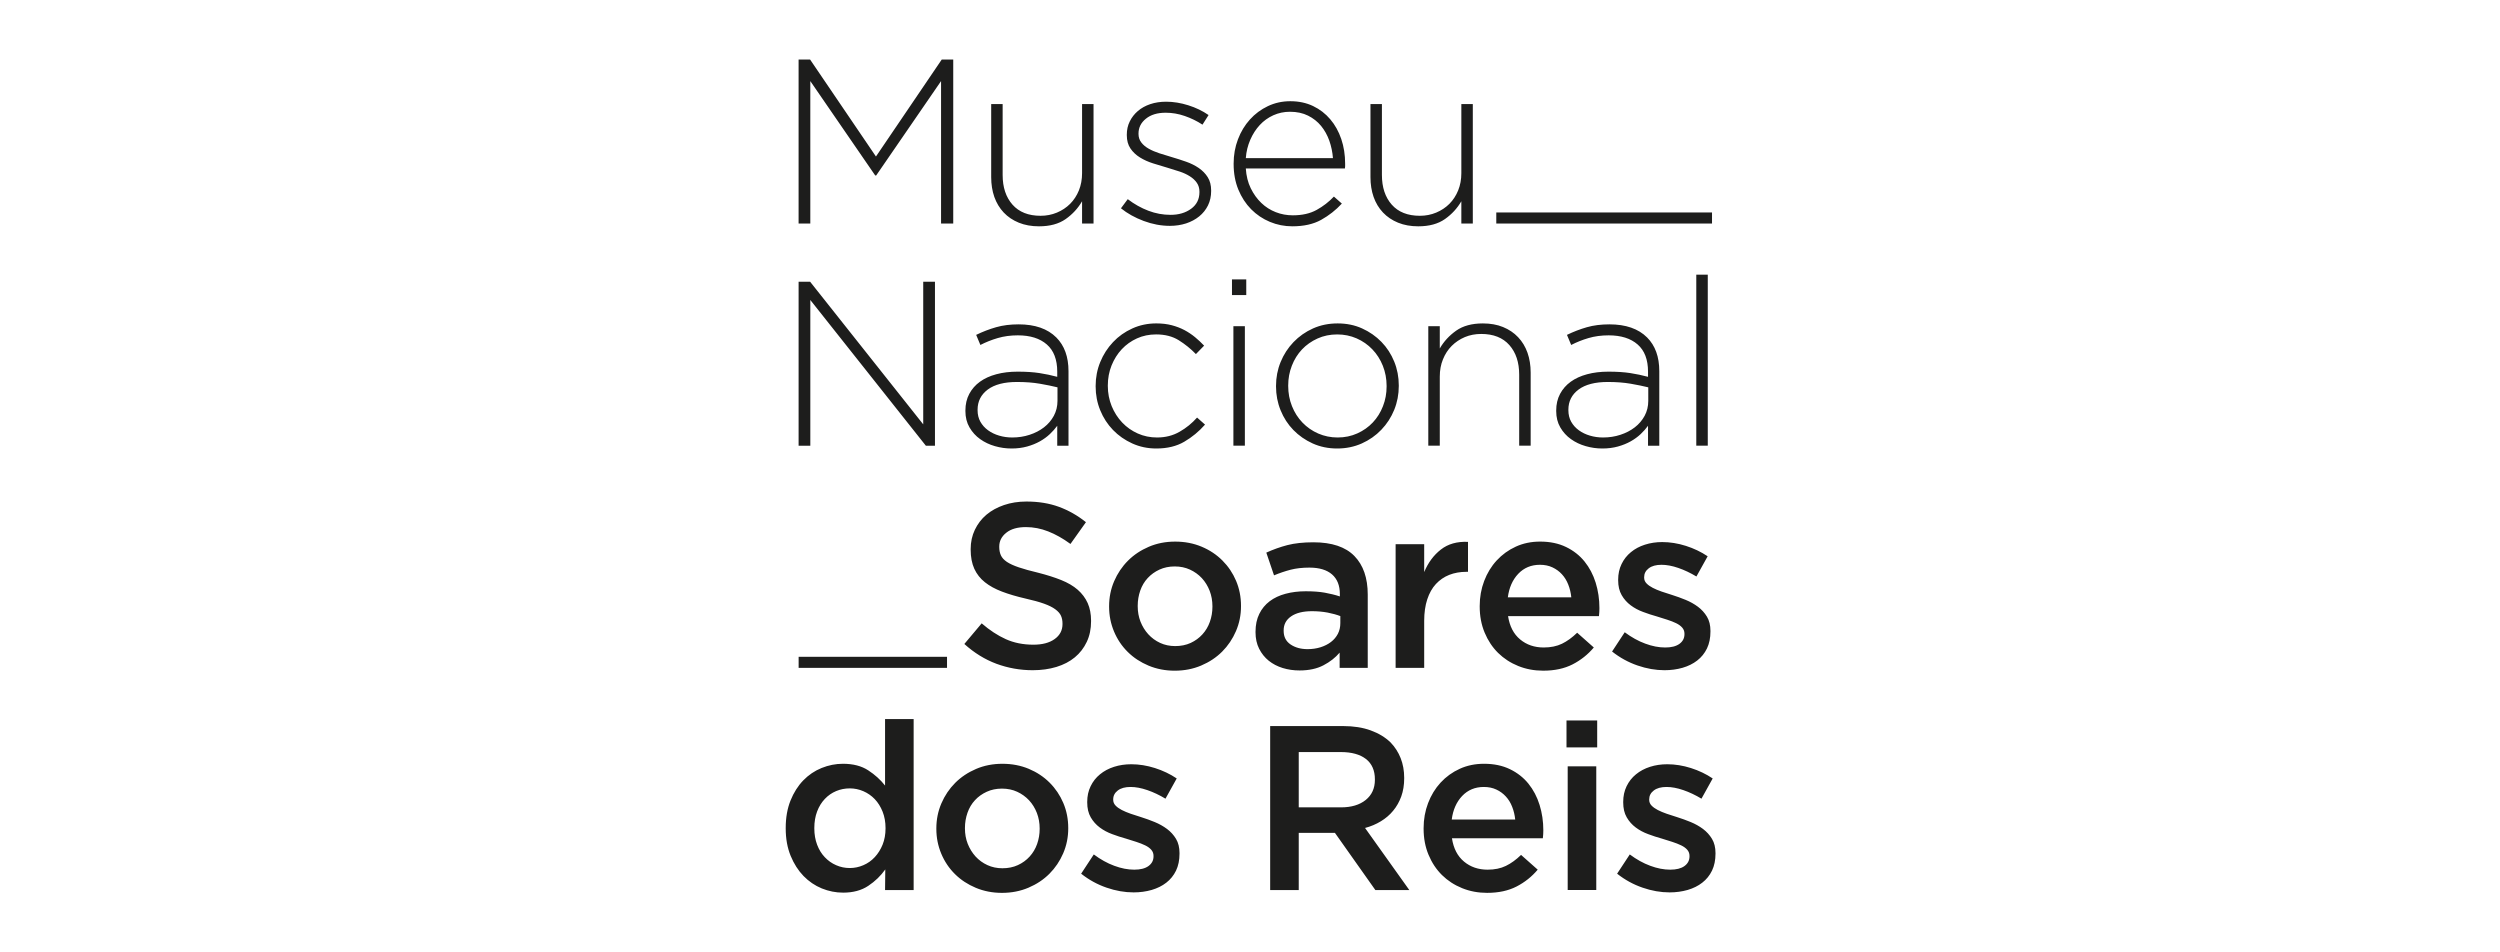 <?xml version="1.0" encoding="UTF-8"?>
<svg width="210px" height="80px" viewBox="0 0 210 80" version="1.1" xmlns="http://www.w3.org/2000/svg" xmlns:xlink="http://www.w3.org/1999/xlink">
    <title>logos/Museu_Nacional_Soares_dos_Reis</title>
    <g id="logos/Museu_Nacional_Soares_dos_Reis" stroke="none" stroke-width="1" fill="none" fill-rule="evenodd">
        <path d="M79.107,5 L73.58,13.147 L68.047,5 L67.082,5 L67.082,18.775 L68.066,18.775 L68.066,6.811 L73.519,14.741 L73.598,14.741 L79.049,6.811 L79.049,18.775 L80.072,18.775 L80.072,5 L79.107,5 Z M87.273,19.011 C86.644,19.011 86.08,18.909 85.581,18.706 C85.082,18.503 84.66,18.219 84.311,17.851 C83.964,17.482 83.703,17.047 83.523,16.541 C83.348,16.038 83.26,15.483 83.26,14.879 L83.26,8.739 L84.222,8.739 L84.222,14.702 C84.222,15.739 84.5,16.569 85.05,17.191 C85.6,17.813 86.387,18.126 87.41,18.126 C87.897,18.126 88.352,18.037 88.778,17.86 C89.205,17.683 89.575,17.436 89.89,17.124 C90.204,16.807 90.452,16.429 90.629,15.991 C90.806,15.551 90.894,15.07 90.894,14.544 L90.894,8.739 L91.857,8.739 L91.857,18.776 L90.894,18.776 L90.894,16.907 C90.552,17.496 90.095,17.995 89.517,18.401 C88.939,18.808 88.191,19.011 87.273,19.011 M98.273,18.972 C97.539,18.972 96.803,18.835 96.069,18.56 C95.335,18.285 94.698,17.93 94.16,17.497 L94.731,16.73 C95.283,17.15 95.859,17.474 96.463,17.702 C97.066,17.933 97.688,18.047 98.332,18.047 C99.014,18.047 99.588,17.877 100.054,17.537 C100.52,17.196 100.753,16.73 100.753,16.143 L100.753,16.103 C100.753,15.817 100.681,15.567 100.536,15.358 C100.392,15.148 100.196,14.964 99.947,14.808 C99.697,14.649 99.415,14.519 99.101,14.414 C98.786,14.309 98.45,14.206 98.096,14.099 C97.688,13.983 97.278,13.857 96.866,13.726 C96.453,13.596 96.083,13.43 95.754,13.225 C95.426,13.022 95.16,12.771 94.957,12.47 C94.754,12.17 94.652,11.797 94.652,11.352 L94.652,11.312 C94.652,10.904 94.733,10.536 94.899,10.203 C95.062,9.867 95.288,9.578 95.577,9.329 C95.866,9.079 96.213,8.886 96.619,8.748 C97.027,8.611 97.474,8.543 97.959,8.543 C98.562,8.543 99.182,8.644 99.818,8.844 C100.455,9.044 101.021,9.319 101.52,9.664 L101.009,10.471 C100.55,10.17 100.054,9.928 99.522,9.744 C98.991,9.559 98.457,9.469 97.919,9.469 C97.222,9.469 96.67,9.634 96.258,9.97 C95.843,10.303 95.635,10.718 95.635,11.216 L95.635,11.254 C95.635,11.529 95.715,11.769 95.873,11.971 C96.029,12.174 96.237,12.349 96.493,12.491 C96.749,12.636 97.048,12.764 97.388,12.876 C97.728,12.985 98.078,13.095 98.432,13.197 C98.837,13.316 99.238,13.444 99.63,13.582 C100.024,13.719 100.378,13.896 100.695,14.111 C101.009,14.328 101.261,14.586 101.45,14.887 C101.641,15.19 101.736,15.563 101.736,16.005 L101.736,16.047 C101.736,16.49 101.648,16.893 101.471,17.255 C101.294,17.613 101.049,17.921 100.732,18.177 C100.417,18.431 100.051,18.629 99.63,18.767 C99.21,18.902 98.758,18.972 98.273,18.972 M111.968,13.284 C111.929,12.774 111.826,12.285 111.663,11.819 C111.498,11.355 111.267,10.94 110.973,10.579 C110.677,10.218 110.311,9.931 109.878,9.714 C109.444,9.497 108.936,9.388 108.358,9.388 C107.857,9.388 107.391,9.488 106.956,9.684 C106.522,9.882 106.145,10.152 105.823,10.5 C105.499,10.847 105.233,11.262 105.024,11.739 C104.814,12.219 104.688,12.734 104.648,13.284 L111.968,13.284 Z M108.557,19.01 C107.899,19.01 107.27,18.887 106.671,18.637 C106.075,18.388 105.548,18.034 105.094,17.575 C104.641,17.116 104.283,16.563 104.019,15.922 C103.756,15.279 103.625,14.564 103.625,13.776 L103.625,13.737 C103.625,13.016 103.747,12.338 103.989,11.702 C104.231,11.064 104.567,10.511 104.993,10.038 C105.42,9.565 105.921,9.192 106.499,8.917 C107.074,8.642 107.706,8.502 108.386,8.502 C109.095,8.502 109.731,8.638 110.295,8.906 C110.859,9.176 111.341,9.546 111.742,10.02 C112.143,10.49 112.451,11.045 112.667,11.681 C112.884,12.317 112.991,13.009 112.991,13.758 L112.991,13.965 C112.991,14.009 112.984,14.072 112.973,14.151 L104.648,14.151 C104.688,14.778 104.826,15.333 105.063,15.815 C105.301,16.298 105.595,16.708 105.951,17.048 C106.305,17.388 106.711,17.645 107.165,17.822 C107.617,17.999 108.095,18.087 108.594,18.087 C109.384,18.087 110.05,17.936 110.598,17.633 C111.143,17.332 111.628,16.957 112.048,16.512 L112.716,17.102 C112.204,17.654 111.623,18.108 110.973,18.47 C110.321,18.831 109.517,19.01 108.557,19.01 L108.557,19.01 Z M119.132,19.011 C118.502,19.011 117.938,18.909 117.44,18.706 C116.941,18.503 116.519,18.219 116.17,17.851 C115.822,17.482 115.561,17.047 115.382,16.541 C115.207,16.038 115.119,15.483 115.119,14.879 L115.119,8.739 L116.081,8.739 L116.081,14.702 C116.081,15.739 116.358,16.569 116.908,17.191 C117.458,17.813 118.246,18.126 119.269,18.126 C119.756,18.126 120.211,18.037 120.637,17.86 C121.064,17.683 121.434,17.436 121.749,17.124 C122.063,16.807 122.31,16.429 122.487,15.991 C122.665,15.551 122.753,15.07 122.753,14.544 L122.753,8.739 L123.716,8.739 L123.716,18.776 L122.753,18.776 L122.753,16.907 C122.41,17.496 121.954,17.995 121.376,18.401 C120.798,18.808 120.05,19.011 119.132,19.011 M67.083,23.663 L68.048,23.663 L77.551,35.646 L77.551,23.663 L78.537,23.663 L78.537,37.439 L77.771,37.439 L68.067,25.199 L68.067,37.439 L67.083,37.439 L67.083,23.663 Z M85.03,36.749 C85.54,36.749 86.027,36.675 86.487,36.523 C86.946,36.374 87.349,36.164 87.696,35.896 C88.043,35.628 88.318,35.304 88.523,34.927 C88.726,34.547 88.829,34.13 88.829,33.673 L88.829,32.536 C88.407,32.433 87.915,32.331 87.351,32.233 C86.787,32.135 86.144,32.086 85.424,32.086 C84.361,32.086 83.543,32.298 82.972,32.722 C82.404,33.146 82.117,33.713 82.117,34.416 L82.117,34.456 C82.117,34.822 82.196,35.146 82.352,35.426 C82.511,35.708 82.723,35.945 82.993,36.141 C83.261,36.337 83.573,36.488 83.928,36.593 C84.282,36.698 84.65,36.749 85.03,36.749 M84.972,37.674 C84.499,37.674 84.033,37.609 83.573,37.476 C83.114,37.346 82.702,37.15 82.334,36.887 C81.966,36.626 81.667,36.297 81.439,35.903 C81.208,35.509 81.094,35.05 81.094,34.526 L81.094,34.486 C81.094,33.962 81.201,33.496 81.418,33.088 C81.635,32.683 81.933,32.34 82.315,32.065 C82.695,31.79 83.154,31.58 83.692,31.436 C84.231,31.291 84.827,31.219 85.482,31.219 C86.191,31.219 86.801,31.259 87.312,31.338 C87.824,31.417 88.323,31.522 88.808,31.653 L88.808,31.221 C88.808,30.205 88.516,29.441 87.931,28.933 C87.349,28.425 86.538,28.169 85.501,28.169 C84.886,28.169 84.322,28.246 83.809,28.397 C83.299,28.546 82.811,28.74 82.352,28.977 L81.998,28.129 C82.55,27.861 83.107,27.647 83.671,27.486 C84.235,27.325 84.865,27.246 85.561,27.246 C86.939,27.246 87.994,27.612 88.731,28.348 C89.411,29.029 89.754,29.972 89.754,31.18 L89.754,37.439 L88.808,37.439 L88.808,35.766 C88.638,36.001 88.43,36.234 88.188,36.465 C87.945,36.693 87.666,36.896 87.351,37.073 C87.037,37.25 86.68,37.395 86.279,37.507 C85.878,37.618 85.443,37.674 84.972,37.674 M97.131,37.674 C96.411,37.674 95.737,37.534 95.115,37.252 C94.49,36.97 93.95,36.592 93.493,36.119 C93.036,35.646 92.677,35.096 92.421,34.467 C92.162,33.836 92.034,33.169 92.034,32.458 L92.034,32.421 C92.034,31.71 92.162,31.044 92.421,30.412 C92.677,29.783 93.036,29.226 93.493,28.741 C93.95,28.254 94.49,27.872 95.115,27.59 C95.737,27.306 96.411,27.166 97.131,27.166 C97.604,27.166 98.033,27.217 98.419,27.317 C98.806,27.418 99.165,27.555 99.491,27.727 C99.82,27.902 100.118,28.103 100.389,28.326 C100.657,28.55 100.911,28.785 101.146,29.035 L100.456,29.743 C100.025,29.298 99.545,28.911 99.021,28.583 C98.494,28.254 97.86,28.091 97.112,28.091 C96.534,28.091 95.998,28.201 95.506,28.424 C95.015,28.646 94.591,28.949 94.229,29.335 C93.868,29.72 93.584,30.174 93.372,30.696 C93.162,31.218 93.057,31.78 93.057,32.381 L93.057,32.421 C93.057,33.02 93.167,33.586 93.381,34.115 C93.598,34.642 93.894,35.103 94.267,35.495 C94.642,35.889 95.078,36.194 95.576,36.415 C96.075,36.637 96.613,36.749 97.189,36.749 C97.9,36.749 98.531,36.588 99.088,36.266 C99.648,35.947 100.135,35.548 100.554,35.075 L101.223,35.667 C100.713,36.245 100.132,36.723 99.482,37.103 C98.834,37.485 98.049,37.674 97.131,37.674 M103.605,37.436 L104.569,37.436 L104.569,27.401 L103.605,27.401 L103.605,37.436 Z M103.486,24.786 L104.686,24.786 L104.686,23.467 L103.486,23.467 L103.486,24.786 Z M112.362,36.749 C112.956,36.749 113.506,36.635 114.012,36.407 C114.52,36.178 114.956,35.871 115.317,35.486 C115.68,35.102 115.965,34.647 116.168,34.123 C116.373,33.601 116.475,33.046 116.475,32.459 L116.475,32.419 C116.475,31.818 116.368,31.254 116.158,30.725 C115.946,30.196 115.655,29.737 115.277,29.345 C114.902,28.954 114.462,28.646 113.954,28.423 C113.446,28.201 112.903,28.092 112.322,28.092 C111.728,28.092 111.178,28.206 110.672,28.434 C110.164,28.663 109.729,28.97 109.365,29.355 C109.004,29.739 108.719,30.194 108.517,30.716 C108.312,31.238 108.209,31.795 108.209,32.382 L108.209,32.419 C108.209,33.021 108.314,33.587 108.526,34.116 C108.736,34.643 109.029,35.104 109.405,35.495 C109.782,35.887 110.223,36.195 110.731,36.416 C111.239,36.637 111.782,36.749 112.362,36.749 M112.322,37.674 C111.574,37.674 110.889,37.532 110.265,37.25 C109.642,36.968 109.102,36.591 108.643,36.12 C108.183,35.647 107.827,35.097 107.571,34.465 C107.314,33.836 107.186,33.167 107.186,32.459 L107.186,32.419 C107.186,31.711 107.314,31.042 107.571,30.413 C107.827,29.784 108.186,29.227 108.652,28.74 C109.118,28.255 109.666,27.87 110.295,27.588 C110.926,27.306 111.614,27.167 112.362,27.167 C113.11,27.167 113.795,27.306 114.417,27.588 C115.04,27.87 115.583,28.248 116.042,28.721 C116.501,29.192 116.857,29.744 117.114,30.373 C117.37,31.002 117.498,31.671 117.498,32.382 L117.498,32.419 C117.498,33.128 117.37,33.797 117.114,34.428 C116.857,35.057 116.498,35.614 116.032,36.099 C115.566,36.586 115.019,36.968 114.389,37.25 C113.758,37.532 113.07,37.674 112.322,37.674 M119.977,27.402 L120.942,27.402 L120.942,29.271 C121.282,28.682 121.741,28.183 122.319,27.775 C122.895,27.37 123.643,27.167 124.561,27.167 C125.193,27.167 125.757,27.267 126.253,27.47 C126.754,27.675 127.176,27.959 127.523,28.327 C127.87,28.693 128.134,29.131 128.311,29.635 C128.488,30.14 128.576,30.695 128.576,31.299 L128.576,37.437 L127.612,37.437 L127.612,31.476 C127.612,30.439 127.337,29.609 126.787,28.987 C126.234,28.362 125.447,28.052 124.424,28.052 C123.925,28.052 123.466,28.141 123.046,28.316 C122.627,28.495 122.259,28.74 121.944,29.054 C121.629,29.369 121.385,29.747 121.208,30.187 C121.028,30.625 120.942,31.108 120.942,31.632 L120.942,37.437 L119.977,37.437 L119.977,27.402 Z M134.657,36.749 C135.167,36.749 135.654,36.675 136.113,36.523 C136.572,36.374 136.976,36.164 137.323,35.896 C137.67,35.628 137.945,35.304 138.15,34.927 C138.353,34.547 138.455,34.13 138.455,33.673 L138.455,32.536 C138.034,32.433 137.542,32.331 136.978,32.233 C136.414,32.135 135.771,32.086 135.051,32.086 C133.988,32.086 133.17,32.298 132.599,32.722 C132.03,33.146 131.744,33.713 131.744,34.416 L131.744,34.456 C131.744,34.822 131.823,35.146 131.979,35.426 C132.138,35.708 132.35,35.945 132.62,36.141 C132.888,36.337 133.2,36.488 133.555,36.593 C133.909,36.698 134.277,36.749 134.657,36.749 M134.599,37.674 C134.126,37.674 133.659,37.609 133.2,37.476 C132.741,37.346 132.329,37.15 131.961,36.887 C131.592,36.626 131.294,36.297 131.066,35.903 C130.835,35.509 130.721,35.05 130.721,34.526 L130.721,34.486 C130.721,33.962 130.828,33.496 131.045,33.088 C131.261,32.683 131.56,32.34 131.942,32.065 C132.322,31.79 132.781,31.58 133.319,31.436 C133.858,31.291 134.454,31.219 135.109,31.219 C135.817,31.219 136.428,31.259 136.938,31.338 C137.451,31.417 137.95,31.522 138.434,31.653 L138.434,31.221 C138.434,30.205 138.143,29.441 137.558,28.933 C136.976,28.425 136.165,28.169 135.128,28.169 C134.512,28.169 133.948,28.246 133.436,28.397 C132.925,28.546 132.438,28.74 131.979,28.977 L131.625,28.129 C132.177,27.861 132.734,27.647 133.298,27.486 C133.862,27.325 134.491,27.246 135.188,27.246 C136.565,27.246 137.621,27.612 138.358,28.348 C139.038,29.029 139.381,29.972 139.381,31.18 L139.381,37.439 L138.434,37.439 L138.434,35.766 C138.264,36.001 138.057,36.234 137.815,36.465 C137.572,36.693 137.293,36.896 136.978,37.073 C136.663,37.25 136.307,37.395 135.906,37.507 C135.505,37.618 135.069,37.674 134.599,37.674 M142.488,37.438 L143.453,37.438 L143.453,23.074 L142.488,23.074 L142.488,37.438 Z M86.752,56.298 C85.689,56.298 84.673,56.116 83.701,55.758 C82.732,55.396 81.832,54.842 81.005,54.094 L82.461,52.362 C83.13,52.94 83.806,53.383 84.489,53.69 C85.169,53.998 85.945,54.154 86.81,54.154 C87.558,54.154 88.152,53.996 88.59,53.681 C89.031,53.367 89.25,52.947 89.25,52.423 L89.25,52.383 C89.25,52.134 89.208,51.912 89.122,51.724 C89.038,51.533 88.879,51.353 88.649,51.183 C88.418,51.011 88.103,50.854 87.703,50.71 C87.302,50.565 86.777,50.421 86.134,50.276 C85.395,50.106 84.743,49.913 84.17,49.696 C83.599,49.479 83.119,49.218 82.732,48.908 C82.343,48.601 82.047,48.223 81.842,47.778 C81.639,47.331 81.536,46.795 81.536,46.163 L81.536,46.126 C81.536,45.534 81.653,44.993 81.888,44.502 C82.124,44.01 82.443,43.588 82.855,43.241 C83.263,42.894 83.757,42.623 84.333,42.425 C84.908,42.229 85.538,42.129 86.22,42.129 C87.232,42.129 88.138,42.278 88.945,42.572 C89.753,42.868 90.511,43.297 91.219,43.863 L89.919,45.692 C89.29,45.233 88.667,44.881 88.05,44.639 C87.435,44.397 86.81,44.276 86.181,44.276 C85.472,44.276 84.922,44.432 84.529,44.749 C84.135,45.061 83.937,45.45 83.937,45.909 L83.937,45.946 C83.937,46.21 83.983,46.443 84.074,46.646 C84.167,46.851 84.335,47.035 84.577,47.198 C84.822,47.361 85.158,47.515 85.584,47.659 C86.011,47.804 86.556,47.955 87.213,48.111 C87.936,48.296 88.576,48.498 89.136,48.722 C89.695,48.946 90.159,49.218 90.527,49.538 C90.895,49.862 91.175,50.234 91.366,50.661 C91.555,51.087 91.65,51.584 91.65,52.145 L91.65,52.185 C91.65,52.828 91.531,53.406 91.289,53.917 C91.049,54.429 90.713,54.863 90.285,55.217 C89.856,55.571 89.341,55.839 88.737,56.023 C88.136,56.205 87.472,56.298 86.752,56.298 M98.716,54.271 C99.199,54.271 99.632,54.183 100.017,54.006 C100.401,53.828 100.73,53.588 101.002,53.288 C101.277,52.987 101.487,52.635 101.629,52.234 C101.771,51.834 101.844,51.412 101.844,50.964 L101.844,50.927 C101.844,50.468 101.767,50.035 101.611,49.627 C101.452,49.221 101.235,48.867 100.956,48.564 C100.674,48.263 100.34,48.023 99.956,47.846 C99.571,47.669 99.145,47.581 98.677,47.581 C98.208,47.581 97.779,47.669 97.395,47.846 C97.01,48.023 96.682,48.259 96.409,48.555 C96.134,48.851 95.924,49.2 95.782,49.608 C95.64,50.014 95.568,50.44 95.568,50.887 L95.568,50.927 C95.568,51.386 95.645,51.815 95.801,52.216 C95.959,52.617 96.176,52.969 96.456,53.278 C96.738,53.586 97.069,53.828 97.453,54.006 C97.838,54.183 98.259,54.271 98.716,54.271 M98.677,56.338 C97.889,56.338 97.157,56.196 96.481,55.914 C95.808,55.632 95.223,55.25 94.731,54.763 C94.239,54.278 93.855,53.707 93.58,53.052 C93.305,52.395 93.165,51.701 93.165,50.964 L93.165,50.927 C93.165,50.179 93.307,49.475 93.589,48.82 C93.871,48.166 94.258,47.59 94.75,47.098 C95.241,46.606 95.826,46.217 96.502,45.928 C97.178,45.639 97.914,45.495 98.716,45.495 C99.515,45.495 100.254,45.637 100.93,45.919 C101.604,46.201 102.188,46.588 102.68,47.08 C103.172,47.571 103.556,48.142 103.831,48.79 C104.106,49.44 104.244,50.139 104.244,50.887 L104.244,50.927 C104.244,51.661 104.104,52.356 103.822,53.013 C103.54,53.668 103.153,54.243 102.662,54.735 C102.17,55.227 101.583,55.616 100.9,55.905 C100.219,56.194 99.476,56.338 98.677,56.338 M112.588,51.752 C112.287,51.636 111.928,51.536 111.516,51.456 C111.103,51.379 110.665,51.34 110.208,51.34 C109.46,51.34 108.875,51.484 108.456,51.773 C108.036,52.06 107.827,52.454 107.827,52.952 L107.827,52.992 C107.827,53.491 108.02,53.871 108.407,54.134 C108.794,54.395 109.269,54.528 109.833,54.528 C110.227,54.528 110.591,54.474 110.926,54.369 C111.259,54.264 111.551,54.118 111.8,53.927 C112.049,53.738 112.243,53.507 112.383,53.239 C112.52,52.969 112.588,52.67 112.588,52.342 L112.588,51.752 Z M112.529,56.101 L112.529,54.821 C112.175,55.241 111.723,55.597 111.171,55.884 C110.621,56.173 109.952,56.318 109.164,56.318 C108.666,56.318 108.193,56.25 107.747,56.113 C107.3,55.975 106.911,55.77 106.575,55.502 C106.242,55.234 105.972,54.898 105.769,54.498 C105.566,54.097 105.464,53.635 105.464,53.111 L105.464,53.071 C105.464,52.493 105.569,51.992 105.781,51.566 C105.988,51.139 106.282,50.785 106.654,50.503 C107.03,50.221 107.475,50.011 107.994,49.874 C108.512,49.736 109.071,49.667 109.677,49.667 C110.306,49.667 110.84,49.706 111.28,49.785 C111.719,49.865 112.143,49.967 112.548,50.1 L112.548,49.902 C112.548,49.182 112.329,48.632 111.891,48.25 C111.451,47.87 110.817,47.679 109.989,47.679 C109.4,47.679 108.875,47.739 108.416,47.856 C107.957,47.975 107.491,48.133 107.018,48.329 L106.37,46.42 C106.946,46.157 107.538,45.947 108.141,45.789 C108.745,45.633 109.472,45.553 110.325,45.553 C111.872,45.553 113.021,45.938 113.769,46.705 C114.517,47.471 114.89,48.553 114.89,49.942 L114.89,56.101 L112.529,56.101 Z M117.232,45.712 L119.632,45.712 L119.632,48.054 C119.961,47.266 120.425,46.637 121.031,46.164 C121.632,45.691 122.394,45.476 123.312,45.516 L123.312,48.033 L123.175,48.033 C122.65,48.033 122.17,48.119 121.737,48.289 C121.306,48.461 120.933,48.716 120.616,49.056 C120.301,49.398 120.059,49.827 119.889,50.347 C119.719,50.864 119.632,51.465 119.632,52.146 L119.632,56.101 L117.232,56.101 L117.232,45.712 Z M131.99,50.178 C131.951,49.798 131.867,49.439 131.734,49.106 C131.604,48.771 131.426,48.484 131.203,48.241 C130.981,47.997 130.713,47.803 130.406,47.659 C130.098,47.514 129.749,47.442 129.355,47.442 C128.618,47.442 128.012,47.696 127.532,48.2 C127.055,48.705 126.763,49.365 126.658,50.178 L131.99,50.178 Z M129.63,56.337 C128.882,56.337 128.182,56.207 127.532,55.944 C126.884,55.683 126.32,55.314 125.84,54.844 C125.363,54.371 124.985,53.802 124.71,53.14 C124.433,52.478 124.295,51.746 124.295,50.947 L124.295,50.905 C124.295,50.159 124.421,49.458 124.671,48.801 C124.92,48.146 125.269,47.57 125.722,47.079 C126.176,46.587 126.71,46.2 127.327,45.918 C127.942,45.636 128.625,45.494 129.373,45.494 C130.198,45.494 130.923,45.645 131.548,45.948 C132.17,46.249 132.69,46.657 133.102,47.167 C133.515,47.68 133.827,48.272 134.037,48.948 C134.246,49.623 134.351,50.337 134.351,51.085 C134.351,51.189 134.349,51.297 134.342,51.409 C134.335,51.52 134.325,51.635 134.312,51.753 L126.677,51.753 C126.808,52.606 127.145,53.259 127.691,53.711 C128.234,54.163 128.893,54.389 129.669,54.389 C130.259,54.389 130.772,54.284 131.203,54.075 C131.636,53.865 132.063,53.557 132.482,53.149 L133.88,54.389 C133.382,54.981 132.787,55.452 132.1,55.806 C131.41,56.16 130.587,56.337 129.63,56.337 L129.63,56.337 Z M139.821,56.298 C139.073,56.298 138.316,56.165 137.549,55.9 C136.782,55.636 136.069,55.245 135.414,54.728 L136.477,53.11 C137.041,53.53 137.614,53.849 138.197,54.063 C138.782,54.282 139.344,54.39 139.88,54.39 C140.392,54.39 140.788,54.289 141.07,54.087 C141.352,53.882 141.495,53.611 141.495,53.271 L141.495,53.231 C141.495,53.033 141.432,52.866 141.308,52.721 C141.182,52.577 141.012,52.453 140.795,52.348 C140.579,52.243 140.329,52.145 140.047,52.055 C139.765,51.961 139.474,51.87 139.173,51.78 C138.791,51.675 138.407,51.549 138.022,51.404 C137.633,51.262 137.286,51.076 136.978,50.845 C136.671,50.617 136.417,50.332 136.221,49.992 C136.023,49.652 135.925,49.232 135.925,48.734 L135.925,48.696 C135.925,48.212 136.02,47.774 136.212,47.38 C136.4,46.988 136.664,46.653 136.999,46.38 C137.332,46.105 137.726,45.895 138.178,45.751 C138.63,45.606 139.113,45.534 139.626,45.534 C140.28,45.534 140.945,45.641 141.613,45.853 C142.28,46.065 142.891,46.357 143.443,46.727 L142.499,48.426 C141.998,48.125 141.495,47.885 140.982,47.708 C140.472,47.531 139.998,47.443 139.567,47.443 C139.106,47.443 138.749,47.541 138.493,47.739 C138.237,47.934 138.108,48.184 138.108,48.484 L138.108,48.522 C138.108,48.706 138.174,48.867 138.307,49.004 C138.437,49.142 138.612,49.265 138.829,49.377 C139.045,49.489 139.292,49.594 139.574,49.691 C139.859,49.789 140.15,49.885 140.453,49.976 C140.83,50.095 141.213,50.232 141.592,50.388 C141.972,50.544 142.317,50.738 142.625,50.966 C142.935,51.197 143.186,51.474 143.385,51.803 C143.58,52.129 143.678,52.528 143.678,52.998 L143.678,53.04 C143.678,53.588 143.58,54.066 143.385,54.471 C143.186,54.879 142.914,55.215 142.567,55.483 C142.219,55.753 141.809,55.956 141.338,56.093 C140.865,56.228 140.36,56.298 139.821,56.298 M71.383,72.915 C71.775,72.915 72.155,72.836 72.521,72.677 C72.886,72.521 73.208,72.295 73.481,71.999 C73.756,71.703 73.975,71.353 74.14,70.948 C74.303,70.54 74.385,70.088 74.385,69.589 L74.385,69.55 C74.385,69.051 74.303,68.594 74.14,68.182 C73.975,67.769 73.756,67.417 73.481,67.128 C73.208,66.842 72.886,66.618 72.521,66.46 C72.155,66.303 71.775,66.224 71.383,66.224 C70.978,66.224 70.596,66.299 70.237,66.45 C69.875,66.602 69.559,66.821 69.286,67.11 C69.011,67.399 68.794,67.748 68.638,68.163 C68.482,68.576 68.403,69.037 68.403,69.55 L68.403,69.589 C68.403,70.088 68.482,70.542 68.638,70.957 C68.794,71.37 69.011,71.722 69.286,72.008 C69.559,72.297 69.875,72.521 70.237,72.677 C70.596,72.836 70.978,72.915 71.383,72.915 M70.824,74.982 C70.206,74.982 69.61,74.863 69.032,74.628 C68.454,74.39 67.944,74.043 67.496,73.584 C67.051,73.125 66.69,72.561 66.415,71.892 C66.14,71.223 66,70.454 66,69.589 L66,69.55 C66,68.683 66.135,67.916 66.403,67.247 C66.671,66.578 67.03,66.014 67.473,65.555 C67.918,65.096 68.433,64.747 69.016,64.511 C69.598,64.276 70.195,64.157 70.81,64.157 C71.661,64.157 72.369,64.341 72.931,64.709 C73.495,65.075 73.965,65.502 74.345,65.987 L74.345,60.4 L76.746,60.4 L76.746,74.765 L74.345,74.765 L74.364,73.031 C73.984,73.57 73.509,74.029 72.938,74.409 C72.367,74.791 71.663,74.982 70.824,74.982 M84.204,72.934 C84.686,72.934 85.12,72.845 85.504,72.668 C85.889,72.491 86.217,72.251 86.49,71.951 C86.765,71.65 86.975,71.298 87.117,70.897 C87.259,70.496 87.331,70.075 87.331,69.627 L87.331,69.59 C87.331,69.131 87.254,68.697 87.098,68.289 C86.94,67.884 86.723,67.53 86.443,67.227 C86.161,66.926 85.828,66.686 85.444,66.509 C85.059,66.332 84.633,66.243 84.164,66.243 C83.696,66.243 83.267,66.332 82.883,66.509 C82.498,66.686 82.169,66.921 81.897,67.217 C81.622,67.513 81.412,67.863 81.27,68.271 C81.128,68.676 81.055,69.103 81.055,69.55 L81.055,69.59 C81.055,70.049 81.132,70.478 81.289,70.879 C81.447,71.279 81.664,71.631 81.943,71.941 C82.225,72.249 82.556,72.491 82.941,72.668 C83.325,72.845 83.747,72.934 84.204,72.934 M84.164,75.001 C83.377,75.001 82.645,74.859 81.969,74.577 C81.296,74.295 80.711,73.913 80.219,73.426 C79.727,72.941 79.343,72.37 79.068,71.715 C78.793,71.058 78.653,70.364 78.653,69.627 L78.653,69.59 C78.653,68.842 78.795,68.138 79.077,67.483 C79.359,66.828 79.746,66.253 80.237,65.761 C80.729,65.269 81.314,64.88 81.99,64.591 C82.666,64.302 83.402,64.158 84.204,64.158 C85.003,64.158 85.742,64.3 86.418,64.582 C87.091,64.864 87.676,65.251 88.168,65.742 C88.66,66.234 89.044,66.805 89.319,67.453 C89.594,68.103 89.732,68.802 89.732,69.55 L89.732,69.59 C89.732,70.324 89.592,71.018 89.31,71.676 C89.028,72.33 88.641,72.906 88.149,73.398 C87.658,73.889 87.07,74.279 86.387,74.568 C85.705,74.857 84.964,75.001 84.164,75.001 M95.222,74.961 C94.474,74.961 93.717,74.828 92.95,74.562 C92.183,74.299 91.47,73.908 90.816,73.39 L91.878,71.773 C92.442,72.192 93.015,72.512 93.598,72.726 C94.183,72.945 94.745,73.052 95.281,73.052 C95.793,73.052 96.189,72.952 96.471,72.749 C96.753,72.544 96.896,72.274 96.896,71.934 L96.896,71.894 C96.896,71.696 96.833,71.528 96.709,71.384 C96.583,71.239 96.413,71.116 96.196,71.011 C95.98,70.906 95.73,70.808 95.448,70.717 C95.166,70.624 94.875,70.533 94.575,70.442 C94.192,70.337 93.808,70.212 93.423,70.067 C93.034,69.925 92.687,69.738 92.379,69.508 C92.072,69.279 91.818,68.995 91.622,68.655 C91.424,68.315 91.326,67.895 91.326,67.396 L91.326,67.359 C91.326,66.874 91.421,66.436 91.613,66.042 C91.801,65.651 92.065,65.315 92.4,65.043 C92.733,64.768 93.127,64.558 93.579,64.413 C94.032,64.269 94.514,64.197 95.027,64.197 C95.681,64.197 96.346,64.304 97.014,64.516 C97.681,64.728 98.292,65.019 98.844,65.39 L97.9,67.089 C97.399,66.788 96.896,66.548 96.383,66.371 C95.873,66.194 95.399,66.105 94.968,66.105 C94.507,66.105 94.15,66.203 93.894,66.401 C93.638,66.597 93.509,66.846 93.509,67.147 L93.509,67.184 C93.509,67.368 93.575,67.529 93.708,67.667 C93.838,67.804 94.013,67.928 94.23,68.04 C94.446,68.151 94.693,68.256 94.975,68.354 C95.26,68.452 95.551,68.548 95.854,68.639 C96.231,68.757 96.614,68.895 96.993,69.051 C97.373,69.207 97.718,69.401 98.026,69.629 C98.336,69.86 98.587,70.137 98.786,70.466 C98.981,70.792 99.079,71.19 99.079,71.661 L99.079,71.703 C99.079,72.251 98.981,72.728 98.786,73.134 C98.587,73.542 98.315,73.877 97.968,74.145 C97.62,74.416 97.21,74.618 96.739,74.756 C96.266,74.891 95.761,74.961 95.222,74.961 M112.648,67.818 C113.517,67.818 114.207,67.61 114.722,67.196 C115.235,66.781 115.491,66.217 115.491,65.506 L115.491,65.466 C115.491,64.716 115.24,64.145 114.741,63.756 C114.24,63.369 113.536,63.173 112.629,63.173 L109.094,63.173 L109.094,67.818 L112.648,67.818 Z M106.694,60.99 L112.835,60.99 C113.699,60.99 114.468,61.111 115.137,61.353 C115.806,61.596 116.363,61.933 116.81,62.367 C117.176,62.747 117.458,63.187 117.656,63.686 C117.852,64.185 117.952,64.735 117.952,65.338 L117.952,65.378 C117.952,65.942 117.868,66.45 117.705,66.904 C117.54,67.354 117.314,67.755 117.025,68.102 C116.738,68.452 116.393,68.745 115.992,68.988 C115.594,69.232 115.151,69.419 114.664,69.549 L118.383,74.765 L115.531,74.765 L112.135,69.962 L112.096,69.962 L109.094,69.962 L109.094,74.765 L106.694,74.765 L106.694,60.99 Z M127.278,68.841 C127.238,68.461 127.154,68.102 127.021,67.769 C126.891,67.433 126.714,67.147 126.49,66.904 C126.269,66.66 126.001,66.466 125.693,66.322 C125.386,66.177 125.036,66.105 124.642,66.105 C123.906,66.105 123.3,66.359 122.82,66.862 C122.342,67.368 122.051,68.028 121.946,68.841 L127.278,68.841 Z M124.917,75 C124.169,75 123.47,74.87 122.82,74.606 C122.172,74.345 121.608,73.977 121.128,73.506 C120.65,73.033 120.273,72.465 119.998,71.803 C119.72,71.141 119.583,70.409 119.583,69.61 L119.583,69.568 C119.583,68.822 119.709,68.121 119.958,67.464 C120.207,66.809 120.557,66.233 121.009,65.741 C121.463,65.25 121.997,64.863 122.615,64.581 C123.23,64.299 123.913,64.157 124.661,64.157 C125.486,64.157 126.21,64.308 126.835,64.611 C127.457,64.912 127.977,65.32 128.389,65.83 C128.802,66.343 129.114,66.935 129.324,67.61 C129.534,68.286 129.639,68.999 129.639,69.747 C129.639,69.852 129.636,69.959 129.629,70.071 C129.622,70.183 129.613,70.297 129.599,70.416 L121.964,70.416 C122.095,71.269 122.433,71.922 122.978,72.374 C123.521,72.826 124.181,73.052 124.957,73.052 C125.546,73.052 126.059,72.947 126.49,72.737 C126.924,72.528 127.35,72.22 127.77,71.812 L129.168,73.052 C128.669,73.644 128.075,74.115 127.387,74.469 C126.698,74.823 125.875,75 124.917,75 L124.917,75 Z M131.686,74.762 L134.087,74.762 L134.087,64.373 L131.686,64.373 L131.686,74.762 Z M131.586,62.779 L134.164,62.779 L134.164,60.517 L131.586,60.517 L131.586,62.779 Z M140.245,74.961 C139.497,74.961 138.74,74.828 137.973,74.562 C137.206,74.299 136.493,73.908 135.838,73.39 L136.901,71.773 C137.465,72.192 138.038,72.512 138.621,72.726 C139.206,72.945 139.765,73.052 140.303,73.052 C140.816,73.052 141.212,72.952 141.494,72.749 C141.776,72.544 141.918,72.274 141.918,71.934 L141.918,71.894 C141.918,71.696 141.855,71.528 141.732,71.384 C141.606,71.239 141.436,71.116 141.219,71.011 C141.002,70.906 140.753,70.808 140.471,70.717 C140.189,70.624 139.898,70.533 139.597,70.442 C139.215,70.337 138.83,70.212 138.446,70.067 C138.057,69.925 137.709,69.738 137.402,69.508 C137.094,69.279 136.84,68.995 136.644,68.655 C136.446,68.315 136.349,67.895 136.349,67.396 L136.349,67.359 C136.349,66.874 136.444,66.436 136.635,66.042 C136.824,65.651 137.087,65.315 137.423,65.043 C137.756,64.768 138.15,64.558 138.602,64.413 C139.054,64.269 139.537,64.197 140.049,64.197 C140.704,64.197 141.368,64.304 142.037,64.516 C142.704,64.728 143.314,65.019 143.866,65.39 L142.923,67.089 C142.422,66.788 141.918,66.548 141.406,66.371 C140.895,66.194 140.422,66.105 139.991,66.105 C139.53,66.105 139.173,66.203 138.917,66.401 C138.66,66.597 138.532,66.846 138.532,67.147 L138.532,67.184 C138.532,67.368 138.597,67.529 138.73,67.667 C138.861,67.804 139.036,67.928 139.252,68.04 C139.469,68.151 139.716,68.256 139.998,68.354 C140.282,68.452 140.574,68.548 140.877,68.639 C141.254,68.757 141.636,68.895 142.016,69.051 C142.396,69.207 142.741,69.401 143.049,69.629 C143.356,69.86 143.61,70.137 143.808,70.466 C144.004,70.792 144.102,71.19 144.102,71.661 L144.102,71.703 C144.102,72.251 144.004,72.728 143.808,73.134 C143.61,73.542 143.337,73.877 142.99,74.145 C142.643,74.416 142.233,74.618 141.762,74.756 C141.289,74.891 140.783,74.961 140.245,74.961 M125.688,18.779 L143.809,18.779 L143.809,17.849 L125.688,17.849 L125.688,18.779 Z M67.085,56.1 L79.55,56.1 L79.55,55.171 L67.085,55.171 L67.085,56.1 Z" id="Combined-Shape" fill="#1D1D1C"></path>
    </g>
</svg>